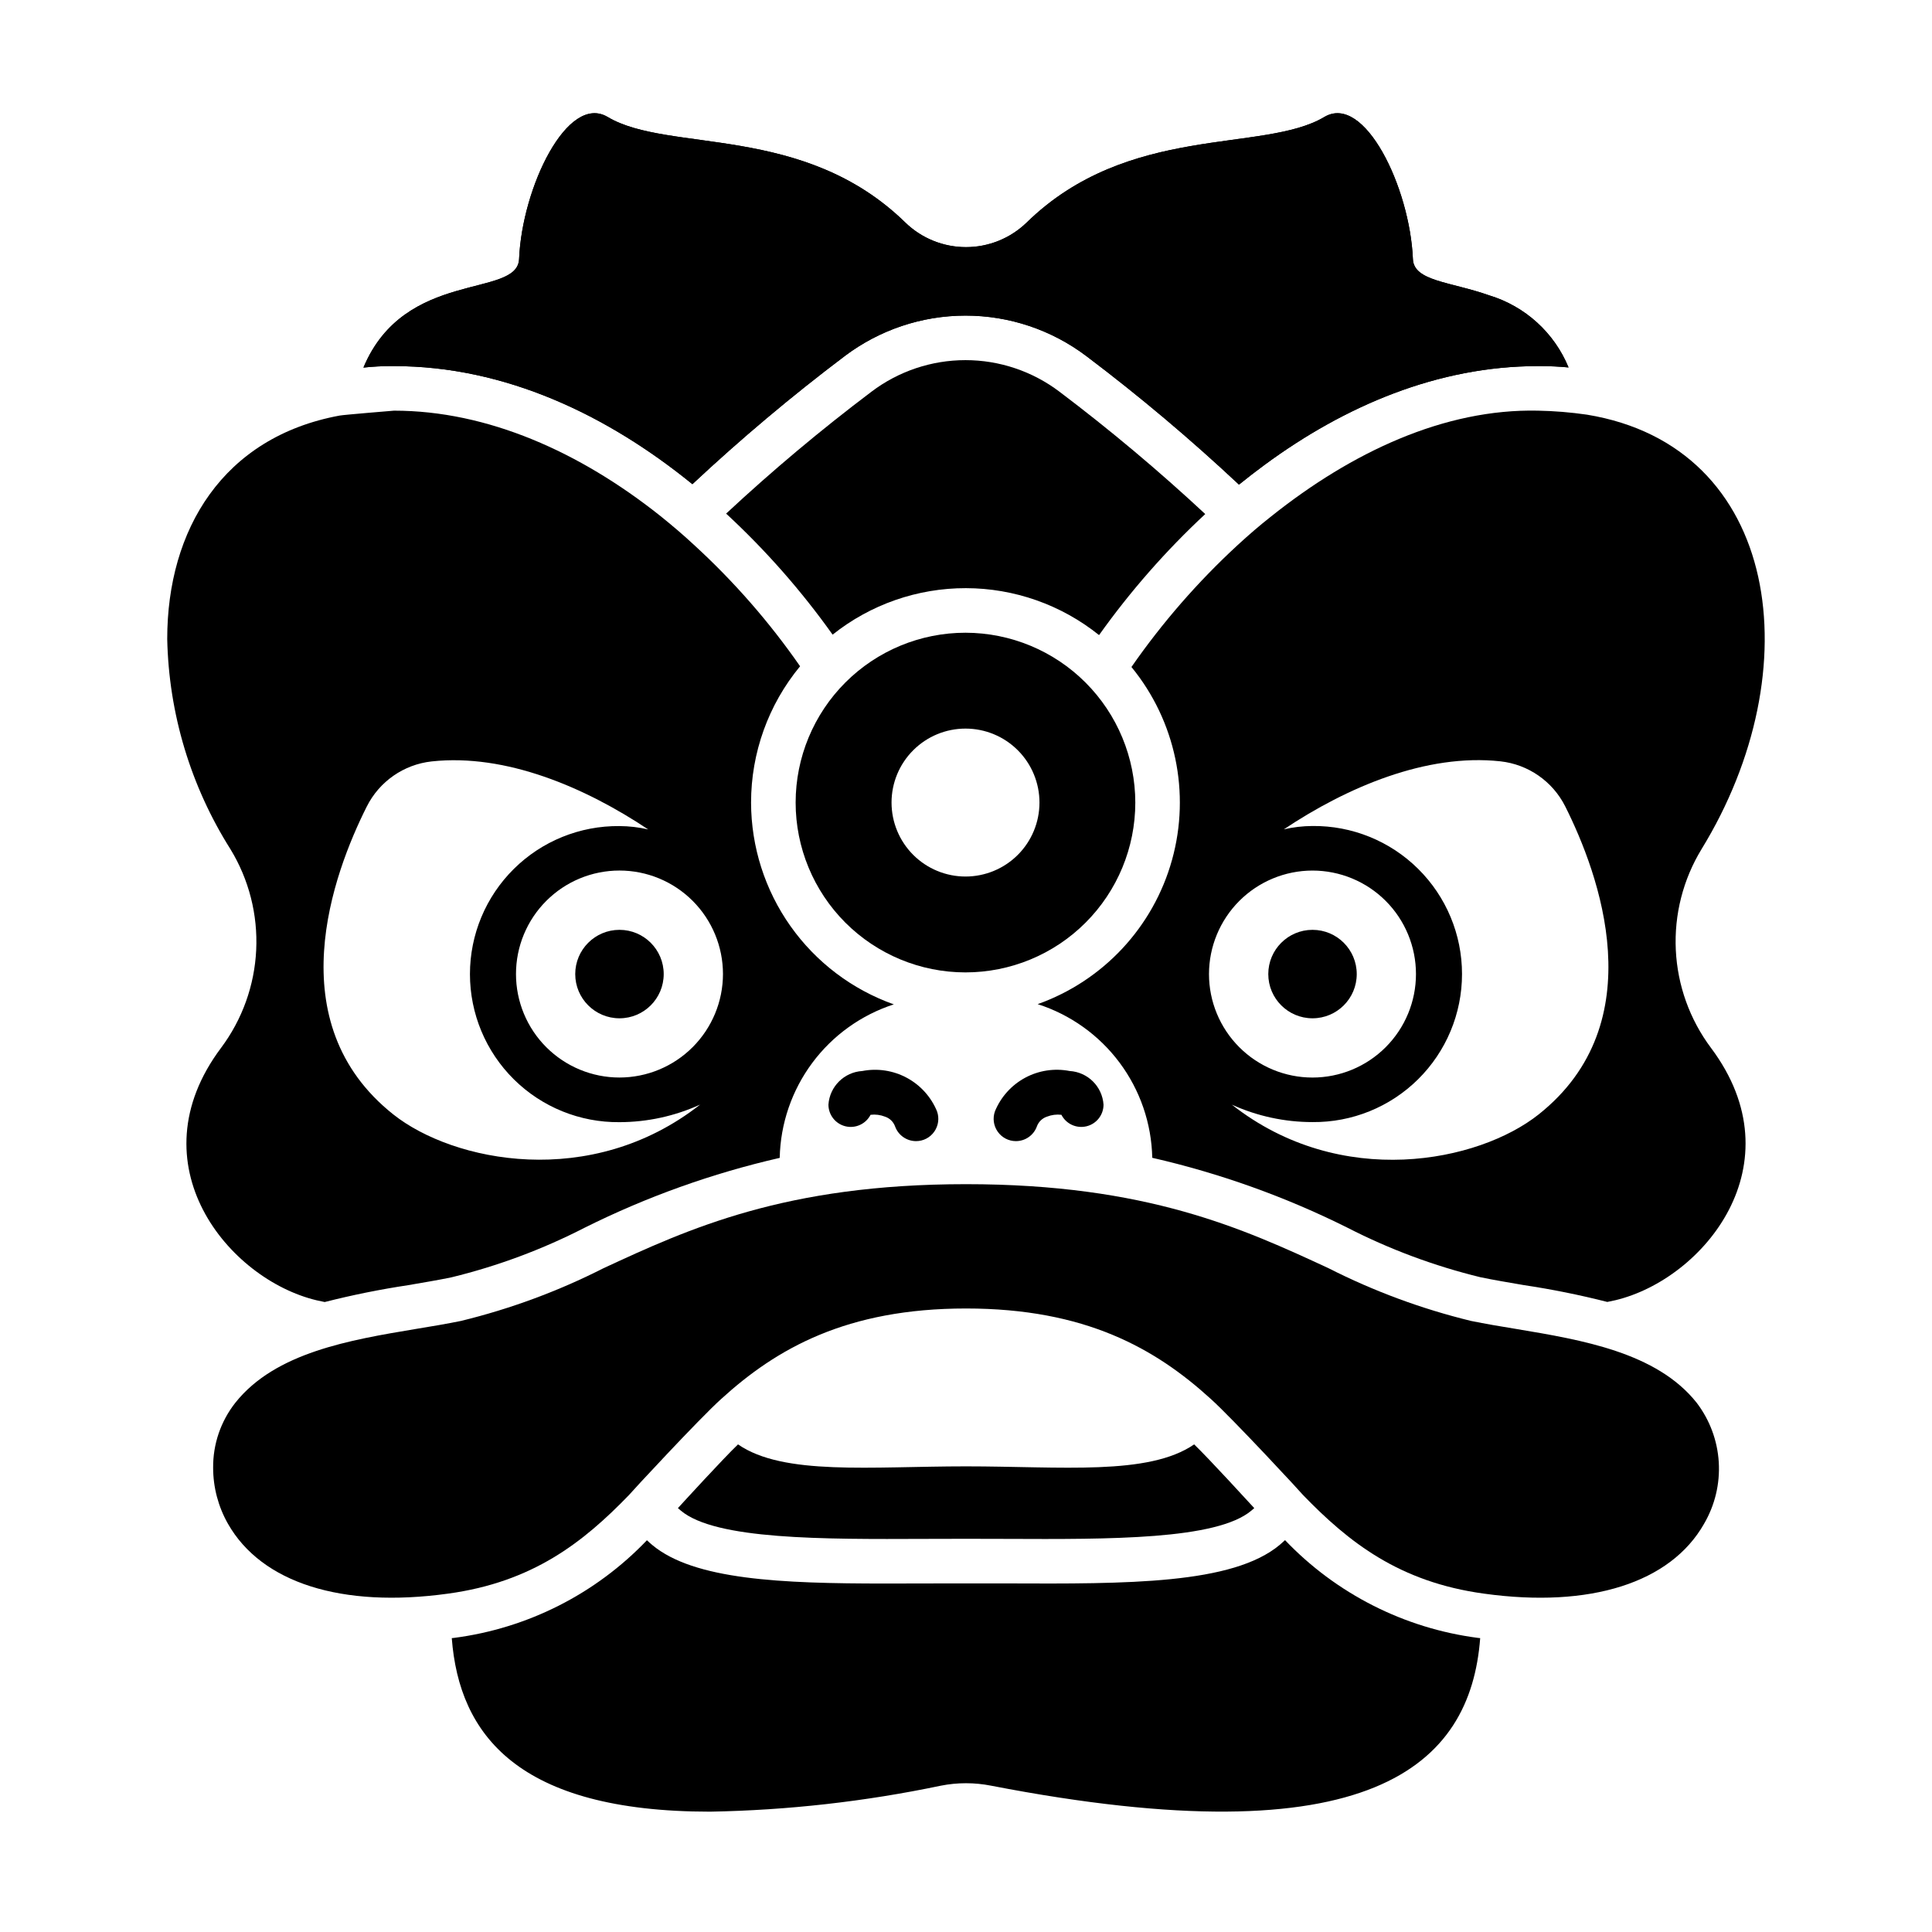 <?xml version="1.0" encoding="UTF-8"?>
<!-- Uploaded to: SVG Repo, www.svgrepo.com, Generator: SVG Repo Mixer Tools -->
<svg fill="#000000" width="800px" height="800px" version="1.1" viewBox="144 144 512 512" xmlns="http://www.w3.org/2000/svg">
 <g>
  <path d="m248.42 241.02c29.48 0 56.559 12.988 79.074 31.293v-0.004c12.84-12.012 26.309-23.336 40.344-33.926 9.227-6.973 20.477-10.746 32.039-10.746 11.566 0 22.816 3.773 32.039 10.746 14.07 10.625 27.562 21.988 40.426 34.047 2.242-1.812 4.527-3.582 6.887-5.312 21.098-15.508 45.777-26.098 72.344-26.098h0.551c2.598 0 5.117 0.117 7.559 0.355-3.777-9.188-11.48-16.195-20.98-19.09-10.352-3.66-20.035-3.738-20.27-9.645-0.789-18.934-12.832-44.004-23.496-37.629-16.098 9.605-51.875 1.574-78.879 27.984-4.309 4.168-10.066 6.496-16.059 6.496-5.996 0-11.754-2.328-16.059-6.496-27.004-26.41-62.781-18.379-78.879-27.984-10.668-6.375-22.711 18.695-23.496 37.629-0.434 10.469-30.309 2.598-41.25 28.773 2.508-0.273 5.031-0.406 7.555-0.395z"/>
  <path d="m248.42 241.02c29.48 0 56.559 12.988 79.074 31.293v-0.004c12.84-12.012 26.309-23.336 40.344-33.926 9.227-6.973 20.477-10.746 32.039-10.746 11.566 0 22.816 3.773 32.039 10.746 14.07 10.625 27.562 21.988 40.426 34.047 2.242-1.812 4.527-3.582 6.887-5.312 21.098-15.508 45.777-26.098 72.344-26.098h0.551c2.598 0 5.117 0.117 7.559 0.355-3.777-9.188-11.48-16.195-20.98-19.09-10.352-3.66-20.035-3.738-20.27-9.645-0.789-18.934-12.832-44.004-23.496-37.629-16.098 9.605-51.875 1.574-78.879 27.984-4.309 4.168-10.066 6.496-16.059 6.496-5.996 0-11.754-2.328-16.059-6.496-27.004-26.41-62.781-18.379-78.879-27.984-10.668-6.375-22.711 18.695-23.496 37.629-0.434 10.469-30.309 2.598-41.25 28.773 2.508-0.273 5.031-0.406 7.555-0.395z"/>
  <path d="m336.43 280.11c12.277-11.43 25.141-22.215 38.531-32.316 7.168-5.422 15.91-8.355 24.895-8.355 8.988 0 17.73 2.934 24.898 8.355 13.43 10.141 26.328 20.969 38.648 32.434-10.438 9.715-19.867 20.465-28.141 32.078-10.012-8.031-22.453-12.418-35.285-12.438-12.832-0.023-25.293 4.32-35.328 12.32-8.281-11.637-17.738-22.383-28.219-32.078z"/>
  <path d="m399.88 311.68c-11.934-0.008-23.387 4.731-31.828 13.168-8.445 8.438-13.191 19.883-13.199 31.82-0.004 11.938 4.734 23.387 13.168 31.832 8.438 8.441 19.883 13.191 31.82 13.195s23.387-4.731 31.832-13.168 13.191-19.883 13.195-31.82c-0.008-11.934-4.75-23.375-13.184-31.816-8.434-8.441-19.871-13.191-31.805-13.211zm0 64.609c-5.199 0.004-10.188-2.062-13.867-5.738-3.676-3.676-5.742-8.664-5.746-13.863 0-5.199 2.066-10.188 5.746-13.863 3.676-3.676 8.664-5.742 13.867-5.738 5.199 0 10.188 2.07 13.859 5.75 3.676 3.68 5.738 8.672 5.731 13.871-0.004 5.195-2.07 10.176-5.746 13.848-3.676 3.672-8.66 5.734-13.855 5.734z"/>
  <path d="m503.55 402.14c0 6.473-5.246 11.719-11.723 11.719-6.473 0-11.719-5.246-11.719-11.719 0-6.473 5.246-11.723 11.719-11.723 6.477 0 11.723 5.25 11.723 11.723"/>
  <path d="m319.89 402.14c0 6.473-5.25 11.719-11.723 11.719s-11.723-5.246-11.723-11.719c0-6.473 5.25-11.723 11.723-11.723s11.723 5.25 11.723 11.723"/>
  <path d="m413.23 446.41c-1.922 0.004-3.727-0.934-4.832-2.512-1.105-1.574-1.375-3.59-0.723-5.398 1.555-3.793 4.379-6.93 7.988-8.879 3.609-1.945 7.781-2.578 11.805-1.793 4.809 0.289 8.652 4.106 8.977 8.91 0.004 2.727-1.863 5.102-4.516 5.742s-5.398-0.617-6.641-3.047c-1.297-0.152-2.609 0.012-3.824 0.488-1.242 0.406-2.231 1.359-2.68 2.59-0.844 2.34-3.066 3.898-5.555 3.898z"/>
  <path d="m386.76 446.41c-2.488 0-4.711-1.559-5.555-3.898-0.445-1.23-1.434-2.184-2.68-2.59-1.215-0.477-2.527-0.645-3.82-0.488-1.246 2.43-3.992 3.688-6.641 3.047-2.652-0.641-4.519-3.016-4.519-5.742 0.324-4.805 4.172-8.621 8.977-8.91 4.023-0.777 8.195-0.141 11.801 1.805 3.609 1.945 6.434 5.078 7.992 8.867 0.652 1.809 0.383 3.824-0.723 5.398-1.105 1.578-2.906 2.516-4.832 2.512z"/>
  <path d="m594.91 369.06c29.164-47.508 21.02-106.75-30.348-115.17-4.301-0.625-8.641-0.98-12.988-1.062-24.867-0.543-49.359 11.02-70.652 27.984-3.07 2.402-6.062 5-8.973 7.676-10.516 9.699-19.941 20.523-28.105 32.273 11.688 14.277 15.699 33.348 10.754 51.121-4.941 17.777-18.223 32.035-35.605 38.227 8.672 2.781 16.258 8.199 21.703 15.5 5.445 7.297 8.473 16.113 8.664 25.219 17.898 4.098 35.246 10.305 51.676 18.5 11.199 5.75 23.039 10.16 35.266 13.145 3.543 0.746 7.438 1.379 11.492 2.086h0.004c7.453 1.117 14.848 2.609 22.152 4.469 0.715-0.16 1.414-0.281 2.133-0.453 23.418-5.59 48.414-36.055 25.348-66.871-5.629-7.523-8.875-16.555-9.324-25.938-0.449-9.383 1.922-18.684 6.805-26.707zm-103.09 5.648c7.273 0 14.25 2.887 19.395 8.031 5.144 5.144 8.031 12.121 8.031 19.395 0 7.273-2.887 14.25-8.031 19.391-5.144 5.144-12.121 8.035-19.395 8.035-7.273 0-14.25-2.891-19.391-8.035-5.144-5.141-8.035-12.117-8.035-19.391 0.008-7.273 2.902-14.242 8.043-19.387 5.141-5.141 12.113-8.031 19.383-8.039zm59.914 64.648c-15.875 12.594-52.375 20.109-81.277-2.609 6.711 3.043 13.996 4.617 21.363 4.617 10.473 0.105 20.555-3.984 27.996-11.352 7.445-7.371 11.633-17.406 11.633-27.883 0-10.473-4.188-20.512-11.633-27.879-7.441-7.371-17.523-11.457-27.996-11.352-2.555 0.012-5.102 0.309-7.594 0.887 16.715-11.148 37.742-20.16 57.383-18.027 7.383 0.809 13.855 5.305 17.191 11.945 8.891 17.707 23.629 57.293-7.066 81.652z"/>
  <path d="m343.04 356.7c-0.004-13.188 4.59-25.969 12.992-36.133-8.156-11.746-17.598-22.543-28.145-32.195-2.914-2.715-5.902-5.234-8.934-7.676-21.254-16.887-45.695-27.867-70.535-27.867 0 0-13.461 1.102-14.406 1.301-30.938 5.707-45.695 30.23-45.695 59.199v-0.004c0.41 19.758 6.207 39.027 16.766 55.734 4.891 8.023 7.262 17.332 6.812 26.719-0.449 9.387-3.699 18.422-9.332 25.945-23.066 30.82 1.93 61.285 25.348 66.871 0.723 0.172 1.426 0.293 2.141 0.457h0.004c7.301-1.859 14.691-3.352 22.145-4.473 4.055-0.707 7.949-1.34 11.492-2.086 12.23-2.984 24.066-7.394 35.266-13.145 16.43-8.195 33.777-14.402 51.676-18.5 0.191-9.082 3.207-17.875 8.625-25.168 5.418-7.289 12.973-12.711 21.613-15.512-11.051-3.926-20.613-11.168-27.387-20.742-6.773-9.57-10.418-21.004-10.445-32.727zm-94.785 82.656c-30.699-24.34-15.957-63.926-7.047-81.629 3.336-6.641 9.809-11.137 17.195-11.945 19.641-2.133 40.668 6.879 57.383 18.027-2.5-0.578-5.055-0.879-7.617-0.891-10.473-0.105-20.555 3.981-27.996 11.352-7.445 7.367-11.633 17.406-11.633 27.879 0 10.477 4.188 20.512 11.633 27.883 7.441 7.367 17.523 11.457 27.996 11.352 7.375-0.012 14.66-1.602 21.371-4.656-28.91 22.703-65.41 15.199-81.285 2.629zm59.914-9.801c-7.273 0-14.25-2.891-19.395-8.035-5.144-5.141-8.031-12.117-8.031-19.395 0-7.273 2.891-14.25 8.035-19.391 5.141-5.144 12.117-8.035 19.395-8.031 7.273 0 14.25 2.891 19.391 8.035 5.144 5.144 8.031 12.121 8.031 19.395-0.008 7.269-2.902 14.242-8.043 19.383-5.141 5.141-12.113 8.031-19.383 8.039z"/>
  <path d="m535.67 578.06c-19.5-2.535-37.543-11.68-51.121-25.906-0.449 0.418-0.91 0.832-1.387 1.234-12.516 10.484-40.34 10.367-72.523 10.234-7.086-0.031-28.582 0.031-32.129 0.031-27.508 0-50.594-0.961-61.68-10.234-0.477-0.395-0.938-0.82-1.387-1.238-13.582 14.215-31.625 23.352-51.121 25.879-0.207 0.027-0.395 0.035-0.598 0.062 1.969 25.625 17.539 45.988 68.457 45.988h-0.004c20.562-0.367 41.039-2.672 61.168-6.887 4.391-0.867 8.91-0.867 13.301 0 100.61 19.469 127.04-5.211 129.62-39.102-0.203-0.027-0.387-0.035-0.594-0.062z"/>
  <path d="m489.35 540.23c12.07 12.461 25.434 23.039 47.945 26.102 28.141 3.898 49.398-2.875 58.293-18.5h-0.004c2.894-4.945 4.254-10.641 3.906-16.359-0.352-5.719-2.394-11.203-5.875-15.758-10.586-13.305-30.348-16.609-47.781-19.523-4.211-0.668-8.227-1.379-11.965-2.125-13.094-3.188-25.773-7.875-37.785-13.973-22.598-10.473-48.184-22.277-96.082-22.277-47.902 0-73.484 11.809-96.078 22.277-12.016 6.098-24.695 10.785-37.789 13.973-3.738 0.746-7.754 1.457-11.965 2.125-17.438 2.914-37.195 6.219-47.781 19.523-3.883 4.914-5.969 11.012-5.906 17.277 0.004 5.203 1.363 10.316 3.938 14.84 8.895 15.625 30.109 22.395 58.293 18.5 22.516-3.062 35.879-13.641 47.953-26.113 0.32-0.461 18.684-20.293 24.469-25.488 14.68-13.383 33.258-23.969 64.867-23.969 31.605 0 50.184 10.586 64.867 23.969 5.781 5.195 24.156 25.031 24.48 25.5z"/>
  <path d="m400 532.6c-25.23 0-48.375 2.519-60.418-5.824-4.055 3.898-14.562 15.395-15.93 16.891 0.25 0.23 0.508 0.461 0.789 0.676 9.199 7.711 37.496 7.59 64.887 7.477 7.086-0.031 14.285-0.031 21.387 0 27.352 0.117 55.688 0.246 64.887-7.477 0.262-0.215 0.516-0.445 0.789-0.676-1.383-1.496-11.875-12.988-15.93-16.891-12.09 8.344-35.234 5.824-60.461 5.824z"/>
 </g>
</svg>